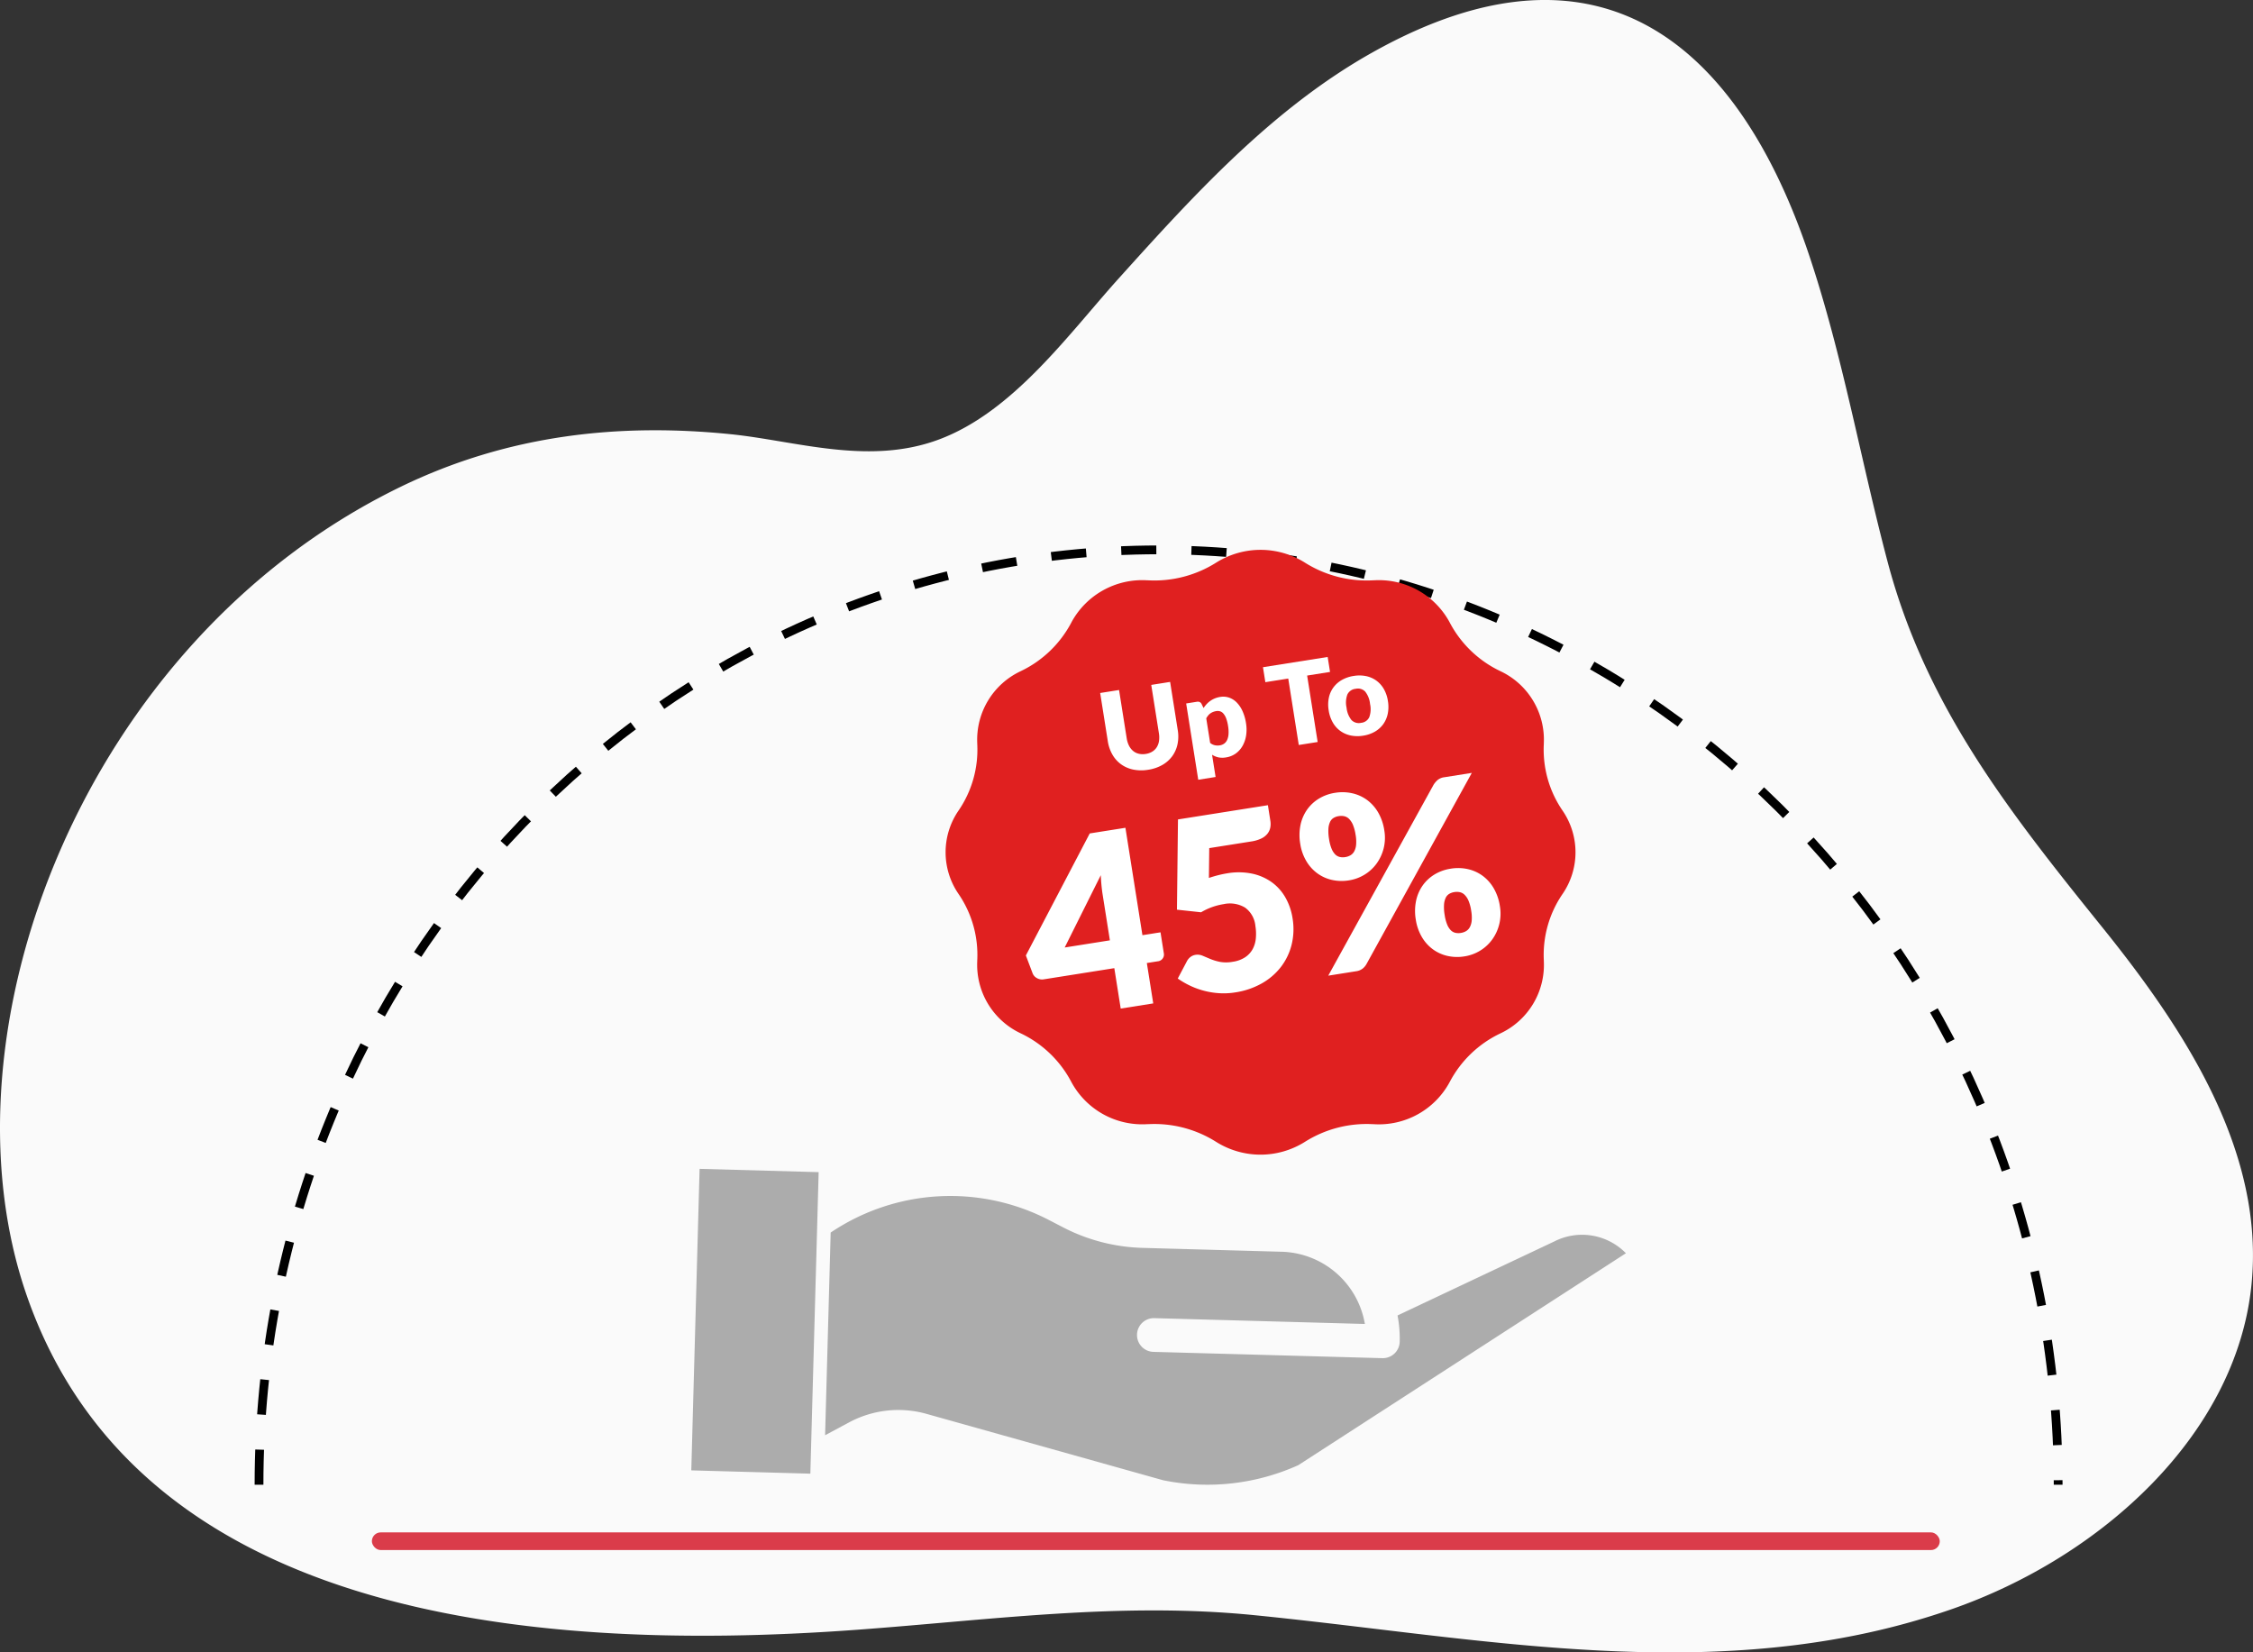<svg xmlns="http://www.w3.org/2000/svg" width="232.606" height="170.59" viewBox="0 0 232.606 170.59">
  <rect x="0" y="0" width="232.606" height="170.59" fill="#333333" stroke="none"/>
  <g id="Group_195324" data-name="Group 195324" transform="translate(-610 -1310.25)">
    <path id="Path_20101" data-name="Path 20101" d="M344.85,1227.627c-20.985,4.608-42.435.291-63.456-1.8-13.84-1.377-27.183.5-41.056,1.514-35.266,2.587-74.391-1.965-85.672-34.556-9.4-27.158,5.8-67.458,38.539-83.405,11.326-5.517,22.857-6.606,34.109-5.473,6.756.681,14.289,3.272,21.567.541,7.677-2.877,13.357-10.872,18.546-16.628,7.725-8.574,15.879-17.559,26.24-23.352,23.765-13.292,37.9-.332,45.035,20.97,3.471,10.359,5.316,21.153,8.11,31.686,3.962,14.94,12.566,25.792,22.253,37.816,8.624,10.708,16.695,23.233,15.3,36.818-1.576,15.419-15.469,28.063-30.954,33.455a74.691,74.691,0,0,1-8.565,2.414" transform="translate(458.08 251.165)" fill="#fafafa"/>
    <path id="Path_20100" data-name="Path 20100" d="M119.135,1126.131c0-53.3,41.582-96.512,92.874-96.512s92.874,43.211,92.874,96.512" transform="translate(517.607 337.396)" fill="none" stroke="#000" stroke-miterlimit="10" stroke-width="0.906" stroke-dasharray="3.623 3.623"/>
    <rect id="Rectangle_499" data-name="Rectangle 499" width="161.873" height="1.825" rx="0.912" transform="translate(648.394 1468.448)" fill="#da3c4a"/>
    <g id="offer" transform="translate(681.371 1367.015)">
      <path id="Path_20073" data-name="Path 20073" d="M186.566,72.956c2.786,0,5.054-2.82,5.054-6.287s-2.268-6.286-5.054-6.286-5.055,2.82-5.055,6.286S183.779,72.956,186.566,72.956Zm0,0" transform="translate(-137.507 -45.733)" fill="#da261d"/>
      <path id="Path_20074" data-name="Path 20074" d="M117.449,42.409l0,.071a7.812,7.812,0,0,0,4.487,7.433l.038.018a11.451,11.451,0,0,1,5.183,4.99l.02.037A8.31,8.31,0,0,0,135,59.291l.07,0q.331-.017.66-.017a11.939,11.939,0,0,1,6.4,1.855,8.61,8.61,0,0,0,9.129,0,11.942,11.942,0,0,1,7.063-1.836l.069,0a8.3,8.3,0,0,0,7.822-4.329l.016-.029a11.472,11.472,0,0,1,5.2-5l.03-.015a7.81,7.81,0,0,0,4.488-7.433l0-.068a11.119,11.119,0,0,1,1.937-6.9,7.6,7.6,0,0,0,0-8.592,11.126,11.126,0,0,1-1.939-6.9l0-.07a7.814,7.814,0,0,0-4.487-7.434l-.033-.016a11.462,11.462,0,0,1-5.188-4.992l-.025-.049a8.3,8.3,0,0,0-7.818-4.32l-.071,0a11.959,11.959,0,0,1-7.061-1.837,8.614,8.614,0,0,0-9.129,0,11.954,11.954,0,0,1-7.063,1.836l-.068,0a8.309,8.309,0,0,0-7.823,4.328l-.018.037a11.473,11.473,0,0,1-5.193,5l-.034.017a7.809,7.809,0,0,0-4.484,7.43l0,.068a11.129,11.129,0,0,1-1.937,6.9,7.6,7.6,0,0,0,0,8.592A11.129,11.129,0,0,1,117.449,42.409Z" transform="translate(-87.927 -0.001)" fill="#e02020"/>
      <path id="Union_44" data-name="Union 44" d="M48.709,32.146,24.3,25.3a10.744,10.744,0,0,0-8.013.876l-2.472,1.323.575-20.922A22.112,22.112,0,0,1,36.961,5.3l1.462.758a18.942,18.942,0,0,0,8.15,2.1l14.382.4a8.963,8.963,0,0,1,8.587,7.455l-21.734-.6a1.741,1.741,0,0,0-.1,3.481l23.641.65H71.4a1.739,1.739,0,0,0,1.738-1.692,12.587,12.587,0,0,0-.223-2.717L89.07,7.508l.042-.02a6.322,6.322,0,0,1,7.38,1.224L62.678,30.585a22.815,22.815,0,0,1-13.969,1.561ZM0,31.128.857,0,13.149.339l-.857,31.128Z" transform="translate(0 63.903)" fill="#acacac"/>
    </g>
    <path id="Path_32393" data-name="Path 32393" d="M12.281,16.692h1.89v2.192a.7.7,0,0,1-.756.718H12.281v4.221h-3.4V19.6H1.5a1.061,1.061,0,0,1-.661-.227.962.962,0,0,1-.372-.567l-.4-1.928L8.552,5.466h3.729ZM8.879,11.9q0-.441.031-.951T9.005,9.9L4.155,16.692H8.879ZM27.173,7.079a2.021,2.021,0,0,1-.126.731,1.487,1.487,0,0,1-.4.573,1.821,1.821,0,0,1-.712.378,3.713,3.713,0,0,1-1.058.132H20.5l-.517,3.036q.517-.088,1-.132t.932-.044a6.885,6.885,0,0,1,2.558.441,5.392,5.392,0,0,1,1.865,1.2,5,5,0,0,1,1.14,1.789,6.222,6.222,0,0,1,.384,2.2,6.739,6.739,0,0,1-.523,2.69,6.253,6.253,0,0,1-1.455,2.1,6.539,6.539,0,0,1-2.224,1.367,7.984,7.984,0,0,1-2.828.485,7.516,7.516,0,0,1-1.707-.189,8.179,8.179,0,0,1-2.841-1.254,8.7,8.7,0,0,1-1.1-.9l1.21-1.613a1.315,1.315,0,0,1,.441-.384,1.148,1.148,0,0,1,.542-.132,1.324,1.324,0,0,1,.712.208l.731.454a5.437,5.437,0,0,0,.926.447,3.7,3.7,0,0,0,1.31.2,3.143,3.143,0,0,0,1.336-.258,2.4,2.4,0,0,0,.9-.706,2.884,2.884,0,0,0,.5-1.046,5.009,5.009,0,0,0,.157-1.279,2.635,2.635,0,0,0-.756-2.035,3.038,3.038,0,0,0-2.142-.7,6.552,6.552,0,0,0-2.419.466l-2.419-.655,1.562-9.185h9.4ZM38.638,9.914a4.524,4.524,0,0,1-.365,1.839,4.579,4.579,0,0,1-.97,1.43,4.284,4.284,0,0,1-1.4.926,4.364,4.364,0,0,1-1.669.328,4.6,4.6,0,0,1-1.758-.328,4.078,4.078,0,0,1-1.386-.926,4.237,4.237,0,0,1-.913-1.43,4.978,4.978,0,0,1-.328-1.839,5.238,5.238,0,0,1,.328-1.9,4.267,4.267,0,0,1,.913-1.455,4.11,4.11,0,0,1,1.386-.939,4.519,4.519,0,0,1,1.758-.334A4.613,4.613,0,0,1,36,5.624a4.081,4.081,0,0,1,1.4.939,4.267,4.267,0,0,1,.913,1.455A5.238,5.238,0,0,1,38.638,9.914Zm-3,0a4.425,4.425,0,0,0-.107-1.065,1.9,1.9,0,0,0-.3-.674,1.023,1.023,0,0,0-.447-.353,1.529,1.529,0,0,0-.561-.1,1.48,1.48,0,0,0-.554.1.954.954,0,0,0-.428.353,1.975,1.975,0,0,0-.277.674,4.691,4.691,0,0,0-.1,1.065,4.24,4.24,0,0,0,.1,1.008,1.827,1.827,0,0,0,.277.643.981.981,0,0,0,.428.34,1.48,1.48,0,0,0,.554.1,1.529,1.529,0,0,0,.561-.1,1.055,1.055,0,0,0,.447-.34,1.758,1.758,0,0,0,.3-.643A4,4,0,0,0,35.64,9.914Zm8.769-3.868a2.316,2.316,0,0,1,.466-.4,1.387,1.387,0,0,1,.769-.183h2.847l-13.834,17.8a1.557,1.557,0,0,1-.472.4,1.4,1.4,0,0,1-.687.157H30.575ZM49.2,19.514A4.564,4.564,0,0,1,47.861,22.8a4.284,4.284,0,0,1-1.4.926,4.364,4.364,0,0,1-1.669.328,4.6,4.6,0,0,1-1.758-.328,4.078,4.078,0,0,1-1.386-.926,4.224,4.224,0,0,1-.913-1.436,5.028,5.028,0,0,1-.328-1.846,5.238,5.238,0,0,1,.328-1.9,4.267,4.267,0,0,1,.913-1.455,4.11,4.11,0,0,1,1.386-.939,4.519,4.519,0,0,1,1.758-.334,4.613,4.613,0,0,1,1.77.334,4.081,4.081,0,0,1,1.4.939,4.266,4.266,0,0,1,.913,1.455A5.238,5.238,0,0,1,49.2,19.514Zm-3,0a4.361,4.361,0,0,0-.107-1.052,1.9,1.9,0,0,0-.3-.674,1.023,1.023,0,0,0-.447-.353,1.529,1.529,0,0,0-.561-.1,1.48,1.48,0,0,0-.554.1.954.954,0,0,0-.428.353,1.975,1.975,0,0,0-.277.674,4.623,4.623,0,0,0-.1,1.052,4.241,4.241,0,0,0,.1,1.008,1.827,1.827,0,0,0,.277.643.981.981,0,0,0,.428.34,1.48,1.48,0,0,0,.554.1,1.529,1.529,0,0,0,.561-.1,1.055,1.055,0,0,0,.447-.34,1.758,1.758,0,0,0,.3-.643A4,4,0,0,0,46.2,19.514Z" transform="translate(713.207 1392.23) rotate(-9)" fill="#fff"/>
    <path id="Path_32392" data-name="Path 32392" d="M4.456,11.294a1.815,1.815,0,0,0,.71-.131,1.435,1.435,0,0,0,.529-.377,1.665,1.665,0,0,0,.33-.6,2.614,2.614,0,0,0,.114-.8V4.344H8.112v5.04a3.936,3.936,0,0,1-.254,1.437,3.223,3.223,0,0,1-.727,1.127,3.281,3.281,0,0,1-1.15.736,4.187,4.187,0,0,1-1.524.263,4.2,4.2,0,0,1-1.53-.263,3.281,3.281,0,0,1-1.15-.736,3.189,3.189,0,0,1-.724-1.127A3.977,3.977,0,0,1,.8,9.384V4.344H2.774V9.378a2.614,2.614,0,0,0,.114.8,1.7,1.7,0,0,0,.33.6,1.42,1.42,0,0,0,.529.38A1.815,1.815,0,0,0,4.456,11.294ZM9.4,14.774V6.8h1.121a.5.5,0,0,1,.283.076.405.405,0,0,1,.161.228l.134.444a3.044,3.044,0,0,1,.377-.35,2.482,2.482,0,0,1,.432-.272,2.382,2.382,0,0,1,.5-.178,2.471,2.471,0,0,1,.581-.064,1.865,1.865,0,0,1,.876.21,2.019,2.019,0,0,1,.695.607,3.065,3.065,0,0,1,.458.972,4.7,4.7,0,0,1,.166,1.305,4.023,4.023,0,0,1-.19,1.261,3.17,3.17,0,0,1-.531,1,2.448,2.448,0,0,1-.818.666,2.312,2.312,0,0,1-1.054.239,2.064,2.064,0,0,1-.794-.134,2.156,2.156,0,0,1-.584-.362v2.324Zm2.955-6.71a1.564,1.564,0,0,0-.359.038,1.32,1.32,0,0,0-.3.108,1.129,1.129,0,0,0-.254.178,2.638,2.638,0,0,0-.234.248v2.57a1.144,1.144,0,0,0,.444.318,1.408,1.408,0,0,0,.5.091,1.067,1.067,0,0,0,.461-.1.94.94,0,0,0,.365-.318,1.7,1.7,0,0,0,.242-.569,3.567,3.567,0,0,0,.088-.853,3.922,3.922,0,0,0-.07-.806,1.66,1.66,0,0,0-.2-.529.76.76,0,0,0-.3-.289A.863.863,0,0,0,12.351,8.064ZM24.58,4.344V5.909H22.186v6.944H20.212V5.909H17.818V4.344ZM26.928,6.7a3.5,3.5,0,0,1,1.256.216,2.754,2.754,0,0,1,.972.619,2.788,2.788,0,0,1,.631.978,3.529,3.529,0,0,1,.225,1.294,3.593,3.593,0,0,1-.225,1.305,2.808,2.808,0,0,1-.631.987,2.767,2.767,0,0,1-.972.625,3.456,3.456,0,0,1-1.256.219,3.5,3.5,0,0,1-1.264-.219,2.822,2.822,0,0,1-.981-.625,2.767,2.767,0,0,1-.637-.987,3.593,3.593,0,0,1-.225-1.305,3.529,3.529,0,0,1,.225-1.294,2.748,2.748,0,0,1,.637-.978,2.808,2.808,0,0,1,.981-.619A3.539,3.539,0,0,1,26.928,6.7Zm0,4.9a1.028,1.028,0,0,0,.92-.441,2.439,2.439,0,0,0,.295-1.34,2.423,2.423,0,0,0-.295-1.337,1.031,1.031,0,0,0-.92-.438,1.056,1.056,0,0,0-.94.438,2.4,2.4,0,0,0-.3,1.337,2.419,2.419,0,0,0,.3,1.34A1.054,1.054,0,0,0,26.928,11.6Z" transform="translate(722.115 1377.627) rotate(-9)" fill="#fff"/>
  </g>
</svg>
